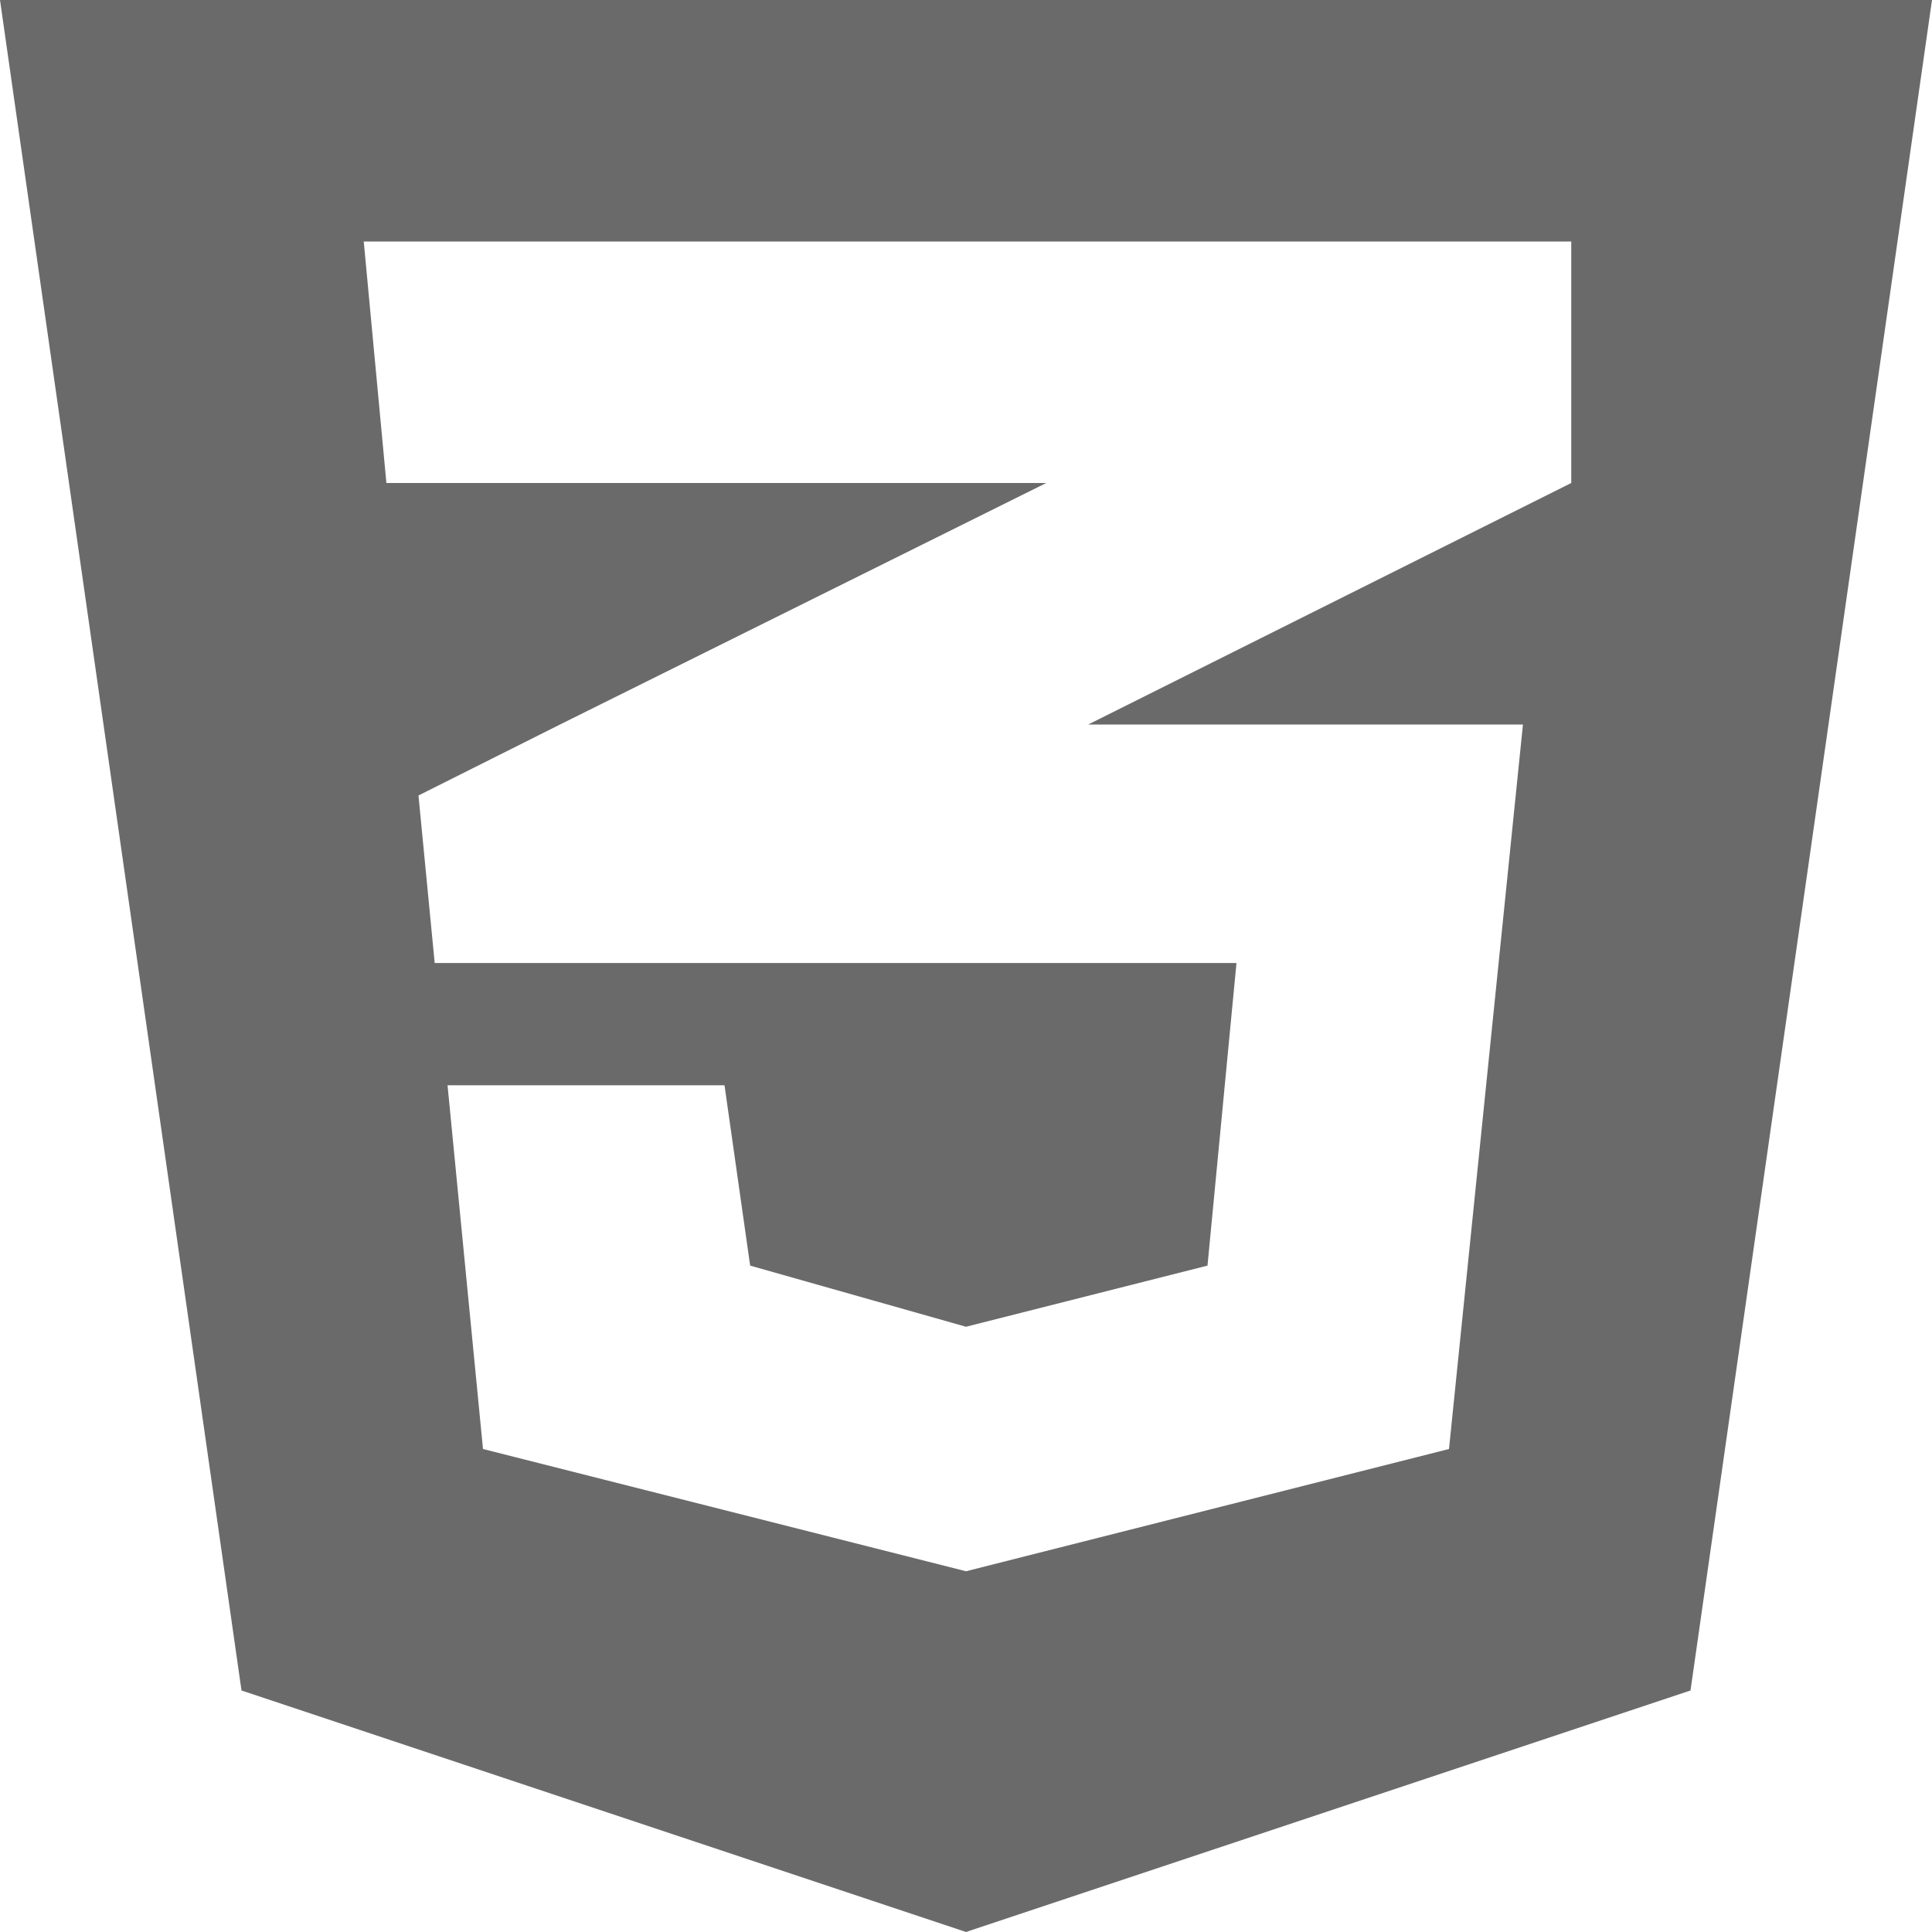 <svg xmlns="http://www.w3.org/2000/svg" width="65" height="65" viewBox="0 0 65 65">
  <g id="css" opacity="0.73">
    <path id="XMLID_9_" d="M0,0,8.125,56.875,32.5,65l24.375-8.125L65,0ZM52.863,16.25l-16.25,8.125H51.238L48.75,48.75,32.5,52.863,16.25,48.75,15.057,36.512h9.318l.863,6.068L32.5,44.637l8.125-2.057L41.6,32.4H14.625l-.546-5.637,4.761-2.387L35.2,16.25H13l-.762-8.125H52.863Z" fill="#333"/>
  </g>
</svg>
